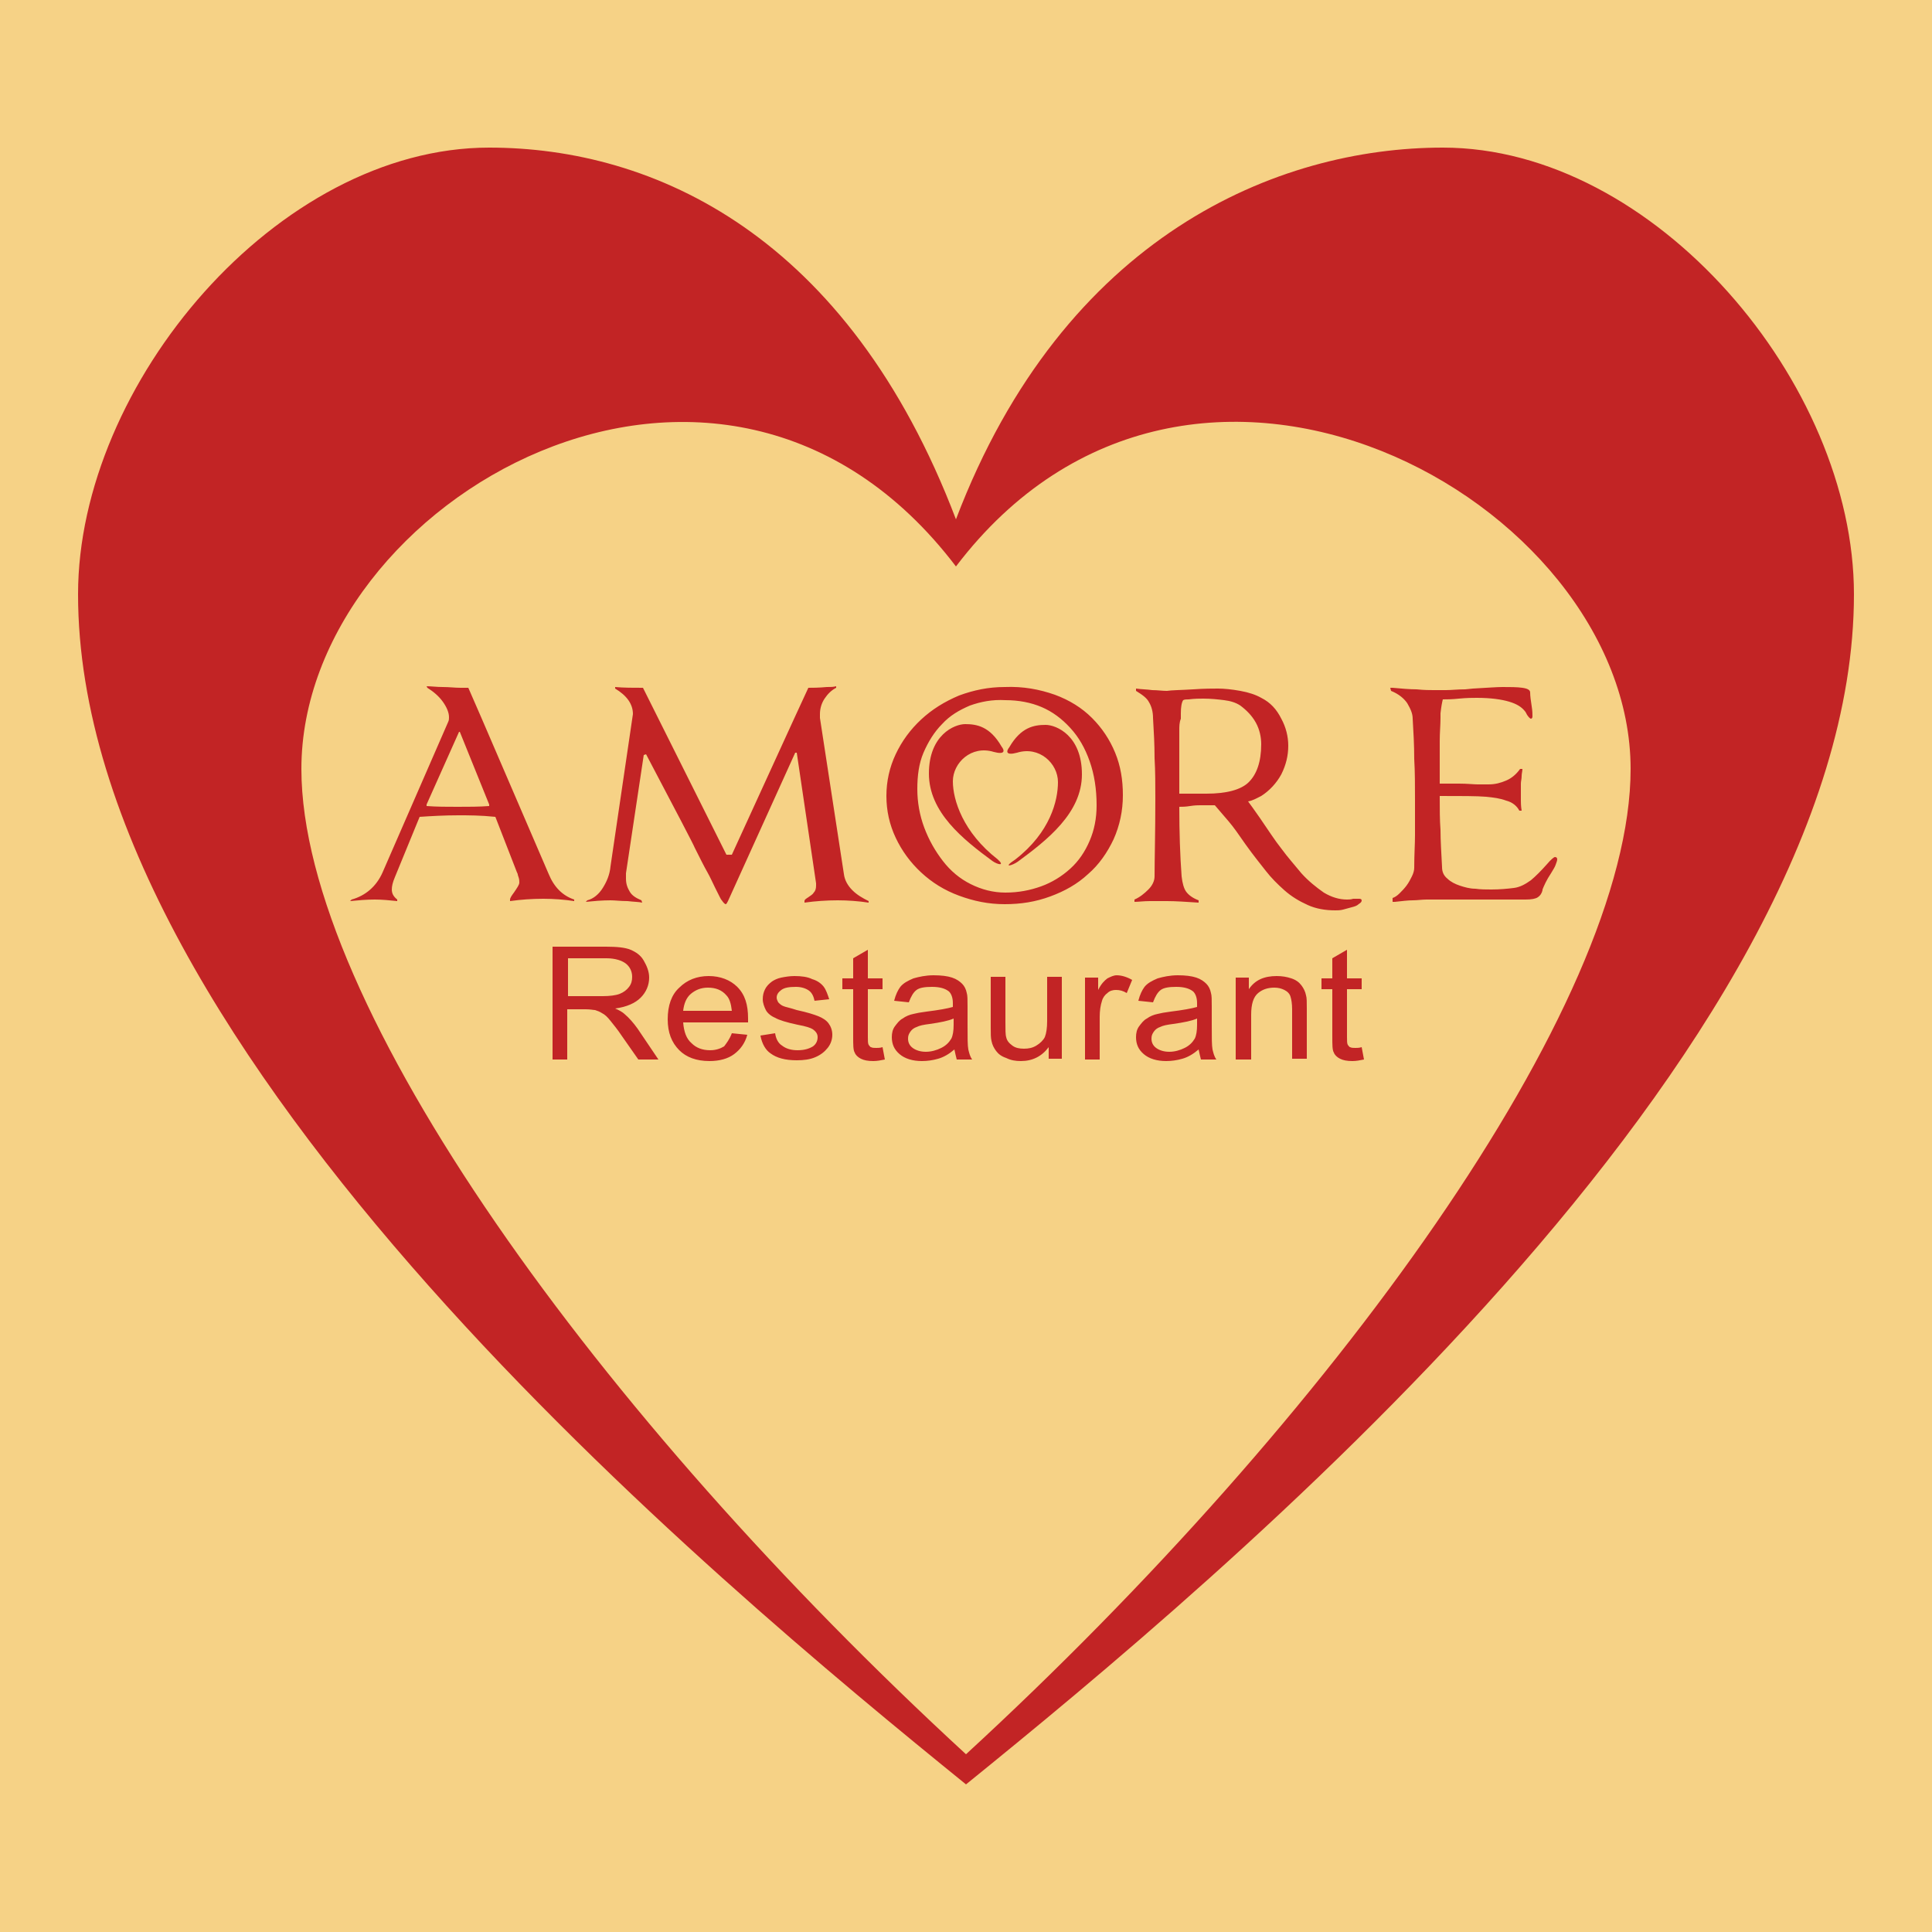<svg xmlns="http://www.w3.org/2000/svg" id="Layer_1" x="0" y="0" version="1.1" viewBox="0 0 250 250" xml:space="preserve"><style>.st1{fill:#c22425}</style><path fill="#f6d286" d="M0 0h250v250H0z"/><path d="M71 113.1c.7 1.7 1.8 2.8 3.3 3.3v.2c-1.3-.2-2.7-.3-4-.3-1.4 0-2.9.1-4.3.3v-.2c0-.2.2-.5.5-.9.4-.6.7-1 .7-1.3 0-.2 0-.4-.1-.7-.1-.2-.1-.5-.2-.6l-2.8-7.2c-1.9-.2-3.5-.2-4.8-.2-1.8 0-3.5.1-5 .2l-3.2 7.8c-.3.7-.4 1.2-.4 1.6 0 .5.2.9.7 1.3v.2c-1-.1-1.9-.2-2.9-.2-1.1 0-2.2.1-3.2.2l.2-.2c1.8-.5 3.2-1.7 4-3.5L58 93.4c.1-.2.1-.4.1-.6 0-.6-.3-1.3-.8-2s-1.2-1.3-2-1.8l-.1-.2c.6 0 1.3.1 2.1.1s1.6.1 2.3.1h1l1.7 3.9 8.7 20.2zm-7.7-9l-3.8-9.4h-.1l-4.2 9.4v.2c1.3.1 2.7.1 4 .1 1.4 0 2.8 0 4.1-.1v-.2zm45.9 9c.1.8.5 1.5 1.1 2.1.6.6 1.3 1 2.1 1.4v.2c-1.3-.2-2.7-.3-4-.3-1.4 0-2.9.1-4.3.3v-.2c0-.2.2-.3.5-.5s.6-.4.7-.6c.2-.2.3-.5.3-.9V114.3l-2.5-16.9h-.2l-8.7 19.2c-.1.2-.2.4-.3.4-.1 0-.3-.2-.5-.5-.1-.1-.2-.3-.3-.5l-.6-1.2c-.3-.6-.6-1.3-1-2s-.9-1.7-1.6-3.1c-.2-.5-2.3-4.5-6.3-12.1l-.3.1L81 113v.7c0 .7.2 1.2.5 1.7s.8.8 1.5 1.1l.1.3c-.4-.1-1.1-.1-1.9-.2-.9 0-1.6-.1-2.2-.1-1.1 0-2.2.1-3.2.2l.2-.2c.8-.2 1.5-.8 2-1.6s.9-1.7 1-2.8l2.9-19.7c0-1.3-.8-2.4-2.3-3.3v-.2c1.1.1 2.3.1 3.6.1L94 110.6h.7l8.1-17.7 1.8-3.9c.5 0 1.3 0 2.4-.1.5 0 .8 0 1.2-.1v.2c-.6.3-1.1.8-1.5 1.4s-.6 1.3-.6 2v.5l3.1 20.2zm27.3-23.2c1.9.7 3.5 1.7 4.8 3 1.3 1.3 2.3 2.8 3 4.5.7 1.7 1 3.5 1 5.5s-.4 3.9-1.2 5.7c-.8 1.7-1.9 3.3-3.3 4.5-1.4 1.3-3 2.2-4.9 2.9-1.9.7-3.8 1-5.9 1-2.1 0-4-.4-5.9-1.1-1.9-.7-3.5-1.7-4.9-3-1.4-1.3-2.5-2.8-3.3-4.5-.8-1.7-1.2-3.5-1.2-5.4 0-1.9.4-3.7 1.2-5.4.8-1.7 1.9-3.2 3.3-4.5 1.4-1.3 3-2.3 4.9-3.1 1.9-.7 3.8-1.1 5.9-1.1 2.4-.1 4.5.3 6.5 1zm-11 1.4c-1.4.6-2.6 1.3-3.6 2.4-1 1-1.8 2.3-2.4 3.7s-.8 3-.8 4.7c0 1.7.3 3.4.9 5 .6 1.6 1.4 3 2.4 4.3 1 1.3 2.2 2.3 3.6 3 1.4.7 2.9 1.1 4.5 1.1 1.7 0 3.2-.3 4.6-.8 1.4-.5 2.7-1.3 3.8-2.3 1.1-1 1.9-2.2 2.5-3.6.6-1.4.9-2.9.9-4.6 0-2.1-.3-4-.9-5.7-.6-1.7-1.4-3.1-2.5-4.3-1.1-1.2-2.3-2.1-3.7-2.7-1.4-.6-3-.9-4.7-.9-1.7-.1-3.2.2-4.6.7zm28.9-2.1c1.4-.1 2.5-.1 3.2-.1.8 0 1.8.1 2.9.3 1.1.2 2 .5 2.7.9 1.2.6 2 1.5 2.6 2.7.6 1.1.9 2.3.9 3.5 0 1.3-.3 2.5-.9 3.7-.6 1.1-1.5 2.1-2.6 2.8-.6.3-1.1.6-1.7.7.3.4.8 1.1 1.5 2.1 1.1 1.6 2 3 2.8 4 .8 1.1 1.7 2.1 2.6 3.2.9 1 1.9 1.8 2.9 2.5 1 .6 2 .9 3 .9.2 0 .5 0 .8-.1h.8c.2 0 .3.1.3.2 0 .2-.1.3-.4.5-.2.2-.5.3-.9.4-.4.1-.7.2-1.1.3s-.7.1-1 .1c-1.3 0-2.5-.2-3.6-.7-1.1-.5-2.1-1.1-3-1.9-.9-.8-1.7-1.6-2.4-2.5s-1.6-2-2.6-3.4c-.9-1.3-1.6-2.3-2.2-3l-1.8-2.1h-1.9c-.2 0-.7 0-1.3.1-.6.1-1.1.1-1.4.1 0 3.3.1 6.3.3 9 .1.9.3 1.6.6 2 .3.4.8.8 1.6 1.1v.3c-1.6-.1-2.9-.2-4.1-.2h-2.2c-.8 0-1.5.1-2 .1v-.3c.7-.3 1.3-.8 1.8-1.3s.8-1.1.8-1.7c0-2.2.1-5.6.1-10.1 0-1.7 0-3.5-.1-5.2 0-1.8-.1-3.5-.2-5.2 0-.8-.2-1.5-.5-2-.3-.6-.9-1-1.7-1.5v-.3c.7.1 1.4.1 2.1.2.7 0 1.3.1 1.9.1.6-.1 1.8-.1 3.4-.2zm-1.8 5.3v8.2h3.5c2.6 0 4.5-.5 5.5-1.5s1.6-2.6 1.6-4.9c0-.9-.2-1.9-.7-2.8-.5-.9-1.2-1.6-2-2.2-.6-.4-1.3-.6-2.1-.7-.8-.1-1.7-.2-2.7-.2-.5 0-1.1 0-1.9.1-.3 0-.5 0-.7.1-.2.3-.3.9-.3 1.7v.7c-.2.5-.2 1-.2 1.5zm30.2 22c-.6 0-1.4.1-2.3.2h-.3v-.5c.3-.1.6-.3.9-.6.3-.3.6-.6.9-1 .3-.4.5-.8.7-1.2.2-.4.3-.8.3-1.1 0-1.7.1-3.1.1-4.2v-4.7c0-1.7 0-3.5-.1-5.2 0-1.8-.1-3.5-.2-5.2 0-.7-.3-1.3-.7-2-.4-.6-1.1-1.2-2.1-1.6l-.1-.4h.3c1.1.1 2.2.2 3.1.2 1 .1 1.7.1 2.2.1h1.6c.7 0 1.5-.1 2.5-.1l1-.1c1.8-.1 3.1-.2 3.8-.2 1 0 1.9 0 2.6.1.7.1 1 .3 1 .6 0 .5.1 1.1.2 1.8.1.6.1 1 .1 1.3 0 .2-.1.3-.2.3s-.3-.2-.5-.5c-.1-.2-.2-.4-.3-.5-.4-.5-1-.9-2-1.2-1-.3-2.4-.5-4.2-.5-.5 0-1.3 0-2.3.1-.9.1-1.7.1-2.1.1-.1.4-.2.9-.3 1.8v.6c0 .9-.1 1.9-.1 3v5.5h2.5c1.1 0 1.9.1 2.4.1h1.4c.9 0 1.6-.2 2.3-.5.7-.3 1.3-.8 1.8-1.5h.3c0 .3-.1.6-.1.9 0 .4-.1.7-.1 1v2.2c0 .2 0 .7.1 1.3h-.3c-.3-.6-.9-1.1-1.7-1.3-.8-.3-1.6-.4-2.6-.5-1.2-.1-3.2-.1-6-.1v.1c0 1.6 0 3 .1 4.3 0 1.3.1 2.9.2 4.8 0 .6.2 1.1.7 1.5.4.4 1 .7 1.6.9.6.2 1.3.4 2 .4.7.1 1.4.1 2.1.1 1.1 0 2.1-.1 2.9-.2.8-.1 1.5-.5 2.2-1 .6-.5 1.3-1.2 2.1-2.1.5-.6.9-.9 1-.9.2 0 .3.1.3.3 0 .2-.1.4-.2.7-.1.3-.3.6-.6 1.1-.6.9-.9 1.6-1.1 2.1v.1c-.1.4-.3.7-.6.9-.3.2-.8.3-1.6.3h-12.8c-.6 0-1.2.1-1.8.1zM71.5 137.1v-14.6h6.9c1.4 0 2.5.1 3.2.4.7.3 1.3.7 1.7 1.4.4.7.7 1.4.7 2.2 0 1-.4 1.9-1.1 2.6-.7.7-1.8 1.2-3.3 1.4.5.2 1 .5 1.2.7.6.5 1.2 1.2 1.7 1.9l2.7 4h-2.6l-2.1-3c-.6-.9-1.1-1.5-1.5-2-.4-.5-.7-.8-1.1-1-.3-.2-.6-.3-.9-.4-.2 0-.6-.1-1.2-.1h-2.4v6.5h-1.9zm2-8.2H78c.9 0 1.7-.1 2.2-.3.5-.2.9-.5 1.2-.9.3-.4.4-.8.4-1.3 0-.7-.3-1.3-.8-1.7-.5-.4-1.4-.7-2.5-.7h-5v4.9zm21.2 4.8l2 .2c-.3 1.1-.9 1.9-1.7 2.5-.8.6-1.9.9-3.2.9-1.7 0-3-.5-3.9-1.4-1-1-1.5-2.3-1.5-4 0-1.8.5-3.2 1.5-4.1 1-1 2.3-1.5 3.8-1.5s2.8.5 3.7 1.4c1 1 1.4 2.3 1.4 4.1v.5h-8.4c.1 1.2.4 2.1 1.1 2.7.6.6 1.4.9 2.4.9.7 0 1.3-.2 1.8-.5.3-.4.7-.9 1-1.7zm-6.3-2.9h6.3c-.1-.9-.3-1.6-.7-2-.6-.7-1.4-1-2.4-1-.9 0-1.6.3-2.2.8-.6.5-.9 1.3-1 2.2zm10 3.2l1.9-.3c.1.7.4 1.3.9 1.6.5.4 1.2.6 2 .6.9 0 1.5-.2 2-.5.4-.3.6-.7.6-1.2 0-.4-.2-.7-.6-1-.3-.2-.9-.4-2-.6-1.4-.3-2.4-.6-2.9-.9-.5-.2-1-.6-1.2-1s-.4-.9-.4-1.4c0-.5.1-.9.3-1.3.2-.4.5-.7.9-1 .3-.2.7-.4 1.2-.5.5-.1 1.1-.2 1.7-.2.9 0 1.7.1 2.3.4.7.2 1.2.6 1.5 1 .3.4.5 1 .7 1.6l-1.9.2c-.1-.5-.3-1-.7-1.3-.4-.3-1-.5-1.7-.5-.9 0-1.5.1-1.9.4-.4.3-.6.6-.6 1 0 .2.1.4.2.6.2.2.4.4.7.5.2.1.8.2 1.7.5 1.4.3 2.3.6 2.8.8.5.2 1 .5 1.3.9.3.4.5.9.5 1.5s-.2 1.2-.6 1.7c-.4.5-.9.9-1.6 1.2-.7.3-1.5.4-2.4.4-1.5 0-2.6-.3-3.4-.9-.6-.4-1.1-1.2-1.3-2.3zm15.8 1.5l.3 1.6c-.5.1-1 .2-1.5.2-.7 0-1.2-.1-1.6-.3-.4-.2-.7-.5-.8-.8-.2-.3-.2-1-.2-2.1V128H109v-1.4h1.4V124l1.9-1.1v3.7h1.9v1.4h-1.9v6.2c0 .5 0 .8.1 1 .1.1.2.3.3.3.2.1.4.1.7.1.2 0 .5 0 .8-.1zm9.3.3c-.7.6-1.4 1-2.1 1.2-.7.2-1.4.3-2.1.3-1.2 0-2.2-.3-2.9-.9-.7-.6-1-1.3-1-2.2 0-.5.1-1 .4-1.4.3-.4.6-.8 1-1 .4-.3.9-.5 1.4-.6.4-.1.9-.2 1.7-.3 1.6-.2 2.7-.4 3.4-.6v-.5c0-.7-.2-1.2-.5-1.5-.5-.4-1.2-.6-2.2-.6-.9 0-1.6.1-2 .4-.4.3-.7.8-1 1.6l-1.9-.2c.2-.8.5-1.4.8-1.8.4-.5 1-.8 1.7-1.1.7-.2 1.6-.4 2.6-.4s1.8.1 2.4.3 1 .5 1.3.8c.3.3.5.7.6 1.2.1.3.1.9.1 1.7v2.4c0 1.7 0 2.7.1 3.2.1.4.2.9.5 1.3h-2c-.1-.4-.2-.8-.3-1.3zm-.1-4c-.7.3-1.7.5-3.1.7-.8.1-1.3.2-1.7.4-.3.1-.6.3-.8.6-.2.3-.3.5-.3.9 0 .5.2.9.6 1.2.4.3 1 .5 1.7.5s1.4-.2 2-.5c.6-.3 1-.7 1.3-1.2.2-.4.3-1 .3-1.8v-.8zm12.3 5.3v-1.6c-.9 1.2-2.1 1.8-3.6 1.8-.7 0-1.3-.1-1.9-.4-.6-.2-1-.5-1.3-.9-.3-.4-.5-.8-.6-1.3-.1-.4-.1-.9-.1-1.7v-6.6h1.9v5.9c0 .9 0 1.6.1 1.9.1.5.4.8.8 1.1.4.3.9.4 1.5.4s1.1-.1 1.6-.4c.5-.3.9-.7 1.1-1.1.2-.5.3-1.2.3-2.1v-5.7h1.9V137h-1.7zm4.7 0v-10.6h1.7v1.6c.4-.8.8-1.2 1.2-1.5.4-.2.8-.4 1.2-.4.6 0 1.3.2 2 .6l-.7 1.7c-.5-.3-.9-.4-1.4-.4-.4 0-.8.1-1.1.4-.3.2-.6.6-.7 1-.2.6-.3 1.3-.3 2.1v5.5h-1.9zm14.7-1.3c-.7.6-1.4 1-2.1 1.2-.7.2-1.4.3-2.1.3-1.2 0-2.2-.3-2.9-.9-.7-.6-1-1.3-1-2.2 0-.5.1-1 .4-1.4.3-.4.6-.8 1-1 .4-.3.9-.5 1.4-.6.4-.1.9-.2 1.7-.3 1.6-.2 2.7-.4 3.4-.6v-.5c0-.7-.2-1.2-.5-1.5-.5-.4-1.2-.6-2.2-.6-.9 0-1.6.1-2 .4-.4.3-.7.8-1 1.6l-1.9-.2c.2-.8.5-1.4.8-1.8.4-.5 1-.8 1.7-1.1.7-.2 1.6-.4 2.6-.4s1.8.1 2.4.3c.6.2 1 .5 1.3.8.3.3.5.7.6 1.2.1.3.1.9.1 1.7v2.4c0 1.7 0 2.7.1 3.2.1.4.2.9.5 1.3h-2c-.1-.4-.2-.8-.3-1.3zm-.2-4c-.7.3-1.7.5-3.1.7-.8.1-1.3.2-1.7.4-.3.1-.6.3-.8.6-.2.3-.3.5-.3.9 0 .5.2.9.6 1.2.4.3 1 .5 1.7.5s1.4-.2 2-.5 1-.7 1.3-1.2c.2-.4.3-1 .3-1.8v-.8zm5 5.3v-10.6h1.7v1.5c.8-1.2 2-1.7 3.6-1.7.7 0 1.3.1 1.9.3.6.2 1 .5 1.3.9s.5.8.6 1.3c.1.3.1.9.1 1.7v6.5h-1.9v-6.4c0-.7-.1-1.3-.2-1.6-.1-.4-.4-.7-.8-.9-.4-.2-.8-.3-1.3-.3-.8 0-1.5.2-2.1.7-.6.5-.9 1.4-.9 2.8v5.8h-2zm16.3-1.6l.3 1.6c-.5.1-1 .2-1.5.2-.7 0-1.2-.1-1.6-.3-.4-.2-.7-.5-.8-.8-.2-.3-.2-1-.2-2.1V128H171v-1.4h1.4V124l1.9-1.1v3.7h1.9v1.4h-1.9v6.2c0 .5 0 .8.1 1 .1.1.2.3.3.3.2.1.4.1.7.1.2 0 .5 0 .8-.1z" class="st1"/><path d="M128.4 111.4c-3.8-2.8-8.2-6.3-8.2-11.3 0-5 3.3-6.4 4.7-6.4 1.5 0 3.2.3 4.7 2.9.4.5.5 1.1-1 .7-2.9-.9-5.3 1.4-5.3 3.8s1.3 6.6 5.8 10.1c1 .9 0 .7-.7.2zm3.3.1c3.8-2.8 8.3-6.3 8.3-11.3 0-5-3.3-6.4-4.7-6.4-1.5 0-3.2.3-4.7 2.9-.4.5-.5 1.1 1 .7 2.9-.9 5.3 1.4 5.3 3.8s-1 6.5-5.5 10c-1.8 1.2-.4.8.3.3z" class="st1"/><path d="M125 230.9c-32.2-26.1-114.9-94.6-114.9-154 0-27.2 25.8-57.8 53.2-57.8 21.3 0 46.4 11.3 60.4 48.1 14-36.8 41.7-48.1 63-48.1 27.4 0 53.2 30.5 53.2 57.8 0 59.4-82.7 127.9-114.9 154m0-3.9c47.5-43.7 86-97 86-127.5 0-34.8-56.9-66.2-87.3-26.2C93.3 33.3 39 64.8 39 99.5c0 30.5 38.5 83.8 86 127.5" class="st1"/></svg>